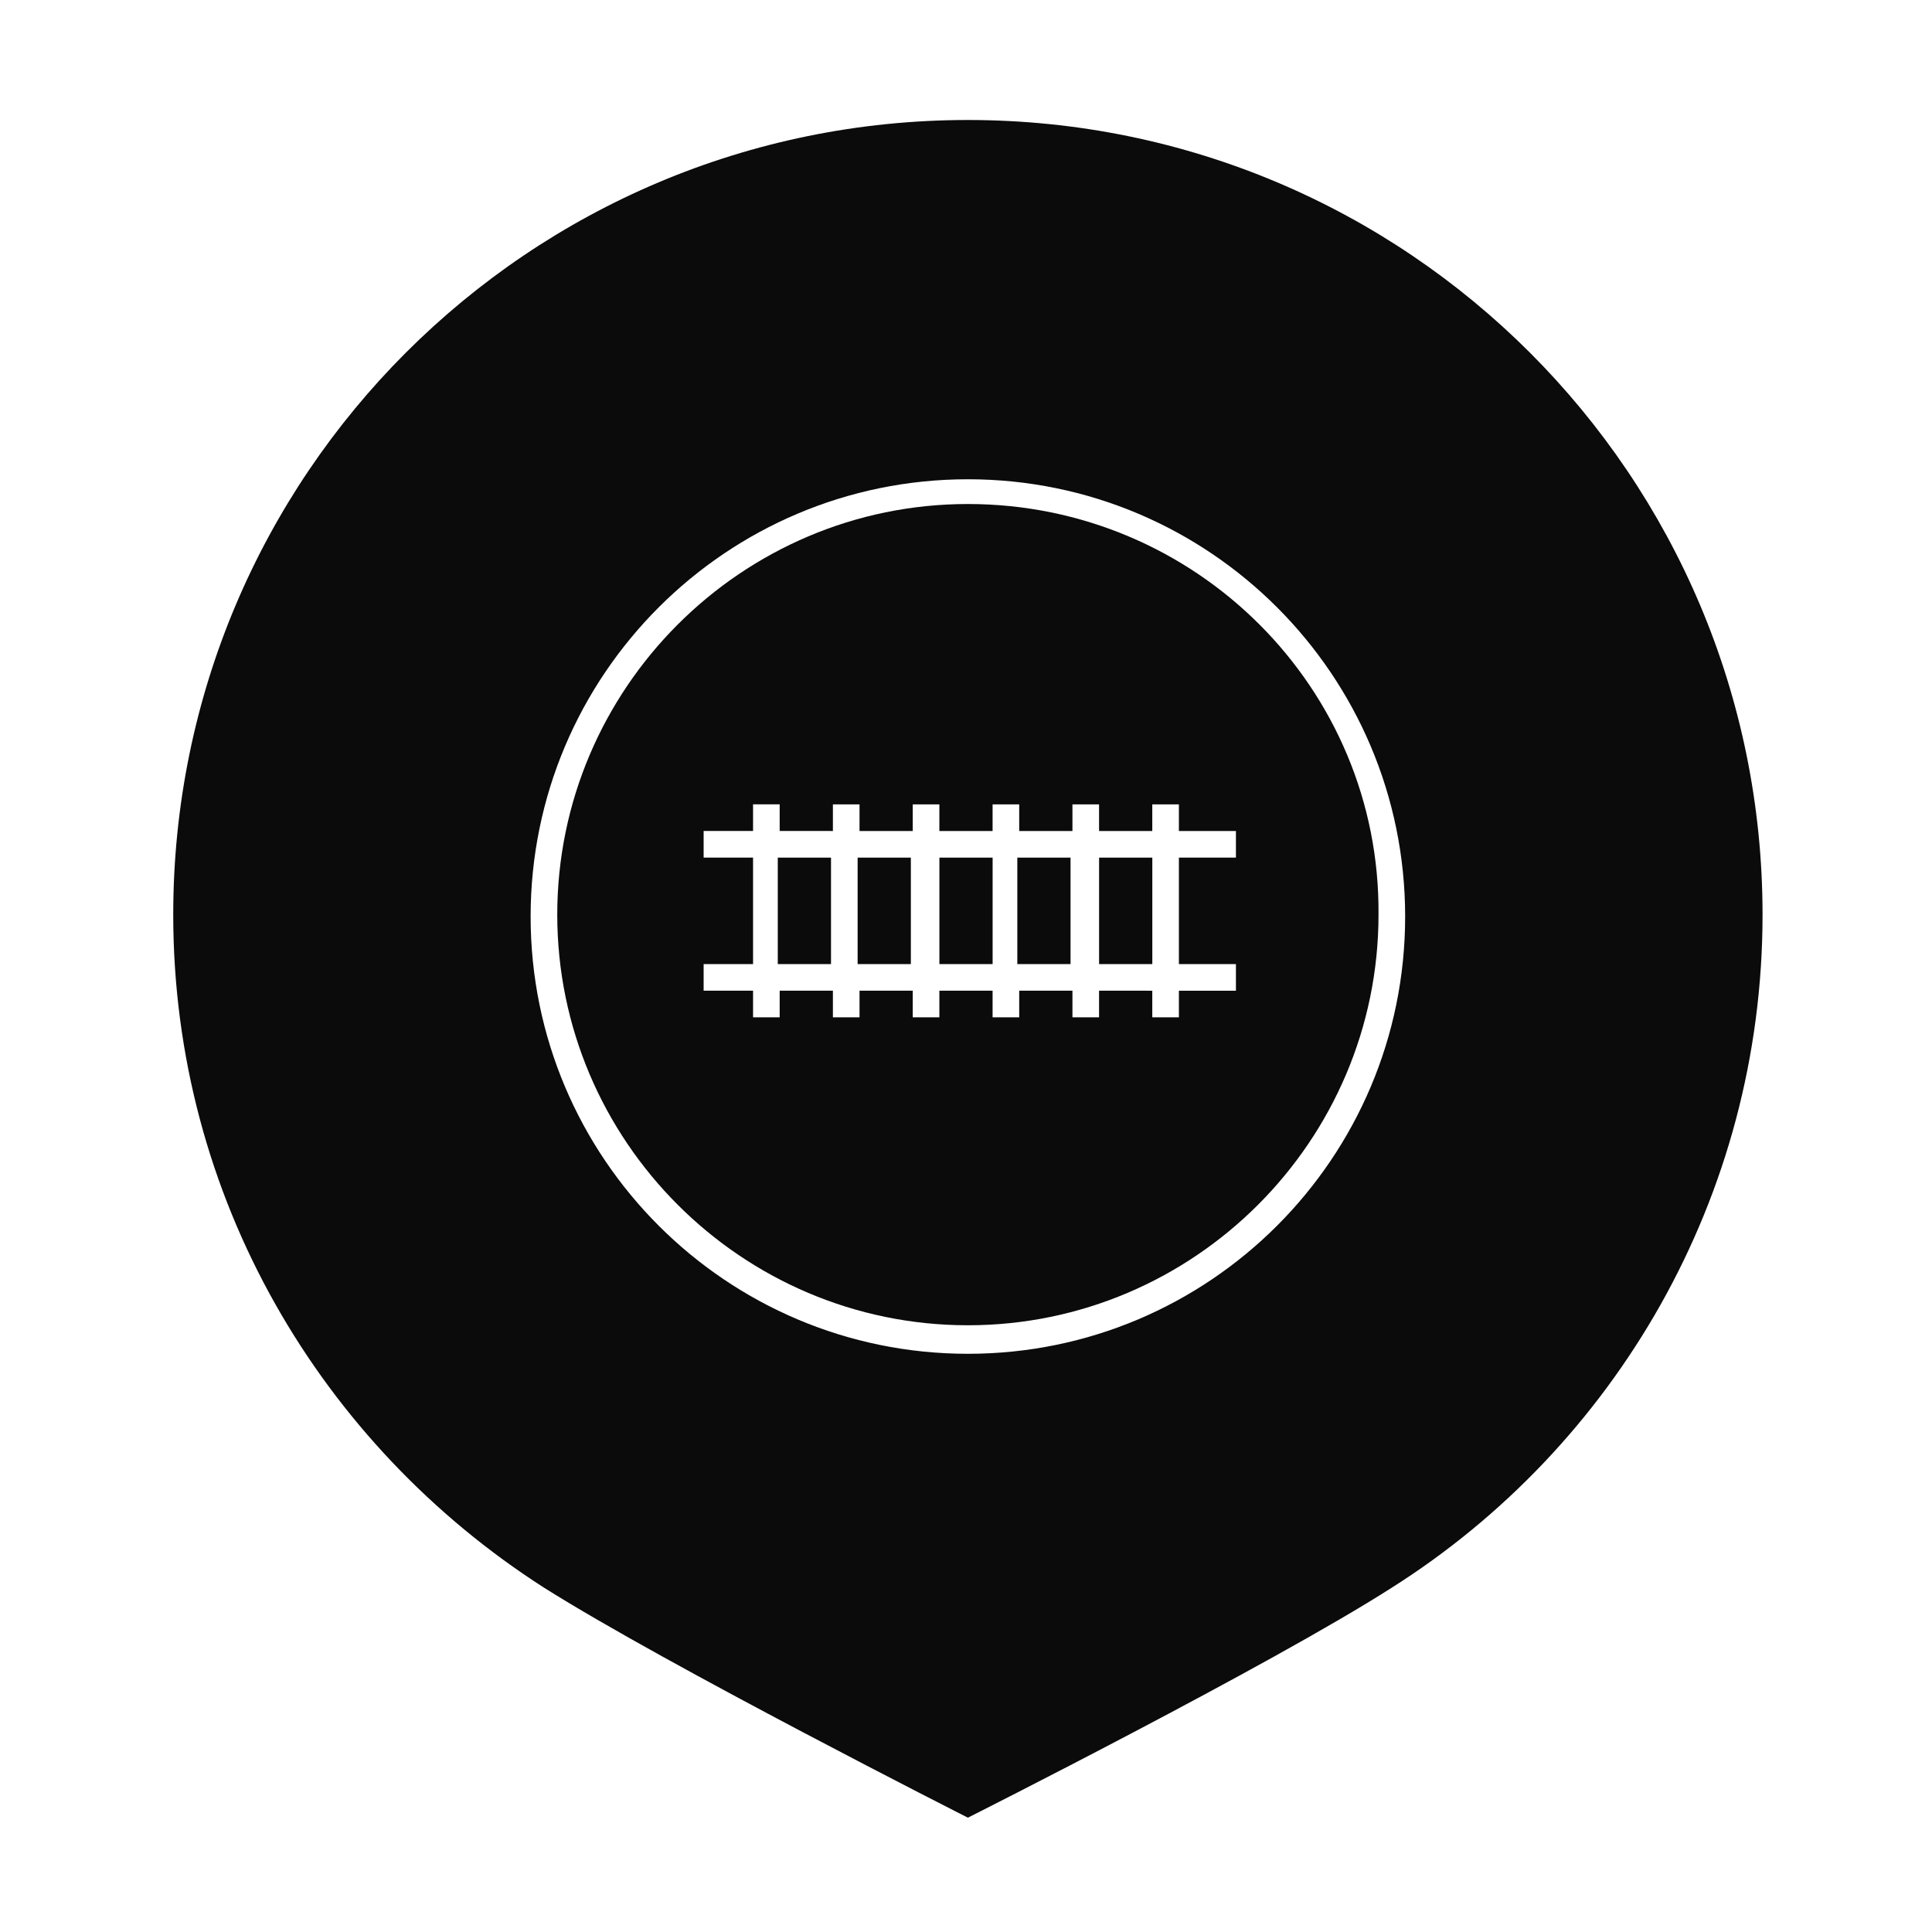 <?xml version="1.0" encoding="UTF-8"?>
<!-- The Best Svg Icon site in the world: iconSvg.co, Visit us! https://iconsvg.co -->
<svg width="800px" height="800px" version="1.1" viewBox="144 144 512 512" xmlns="http://www.w3.org/2000/svg">
 <g fill="#0b0b0b">
  <path d="m371.28 371.28h14.105v28.215h-14.105z"/>
  <path d="m413.6 371.28h14.105v28.215h-14.105z"/>
  <path d="m392.95 371.28h14.105v28.215h-14.105z"/>
  <path d="m350.12 371.28h14.105v28.215h-14.105z"/>
  <path d="m435.27 371.28h14.105v28.215h-14.105z"/>
  <path d="m400.5 175.8c-116.38 0-210.59 94.211-210.59 210.59 0 75.066 39.297 140.56 98.242 178.35 32.746 20.656 112.35 60.961 112.35 60.961s80.105-40.305 112.35-60.961c58.945-37.281 98.242-103.28 98.242-178.35 0.004-116.38-94.207-210.59-210.59-210.59zm0 326.97c-63.984 0-115.88-51.891-115.88-115.88s51.891-115.88 115.88-115.88 115.88 51.891 115.88 115.88c0 63.98-51.895 115.88-115.88 115.88z"/>
  <path d="m400.5 277.57c-59.953 0-108.82 48.871-108.82 108.82 0 59.953 48.871 108.82 108.82 108.82s108.82-48.871 108.82-108.82c0.5-59.957-48.367-108.82-108.82-108.82zm71.035 93.707h-15.113v28.215h15.113v7.055h-15.113v7.055h-7.055v-7.055l-14.105-0.004v7.055h-7.055v-7.055h-14.105v7.055h-7.055v-7.055h-14.105v7.055h-7.055v-7.055h-14.105v7.055h-7.055v-7.055h-14.105v7.055h-7.055v-7.055h-13.098v-7.055h13.098v-28.215h-13.098v-7.055h13.098v-7.055h7.055v7.055l14.105 0.004v-7.055h7.055v7.055h14.105v-7.055h7.055v7.055h14.105v-7.055h7.055v7.055h14.105v-7.055l7.055 0.004v7.055h14.105v-7.055h7.055v7.055h15.113z"/>
 </g>
</svg>